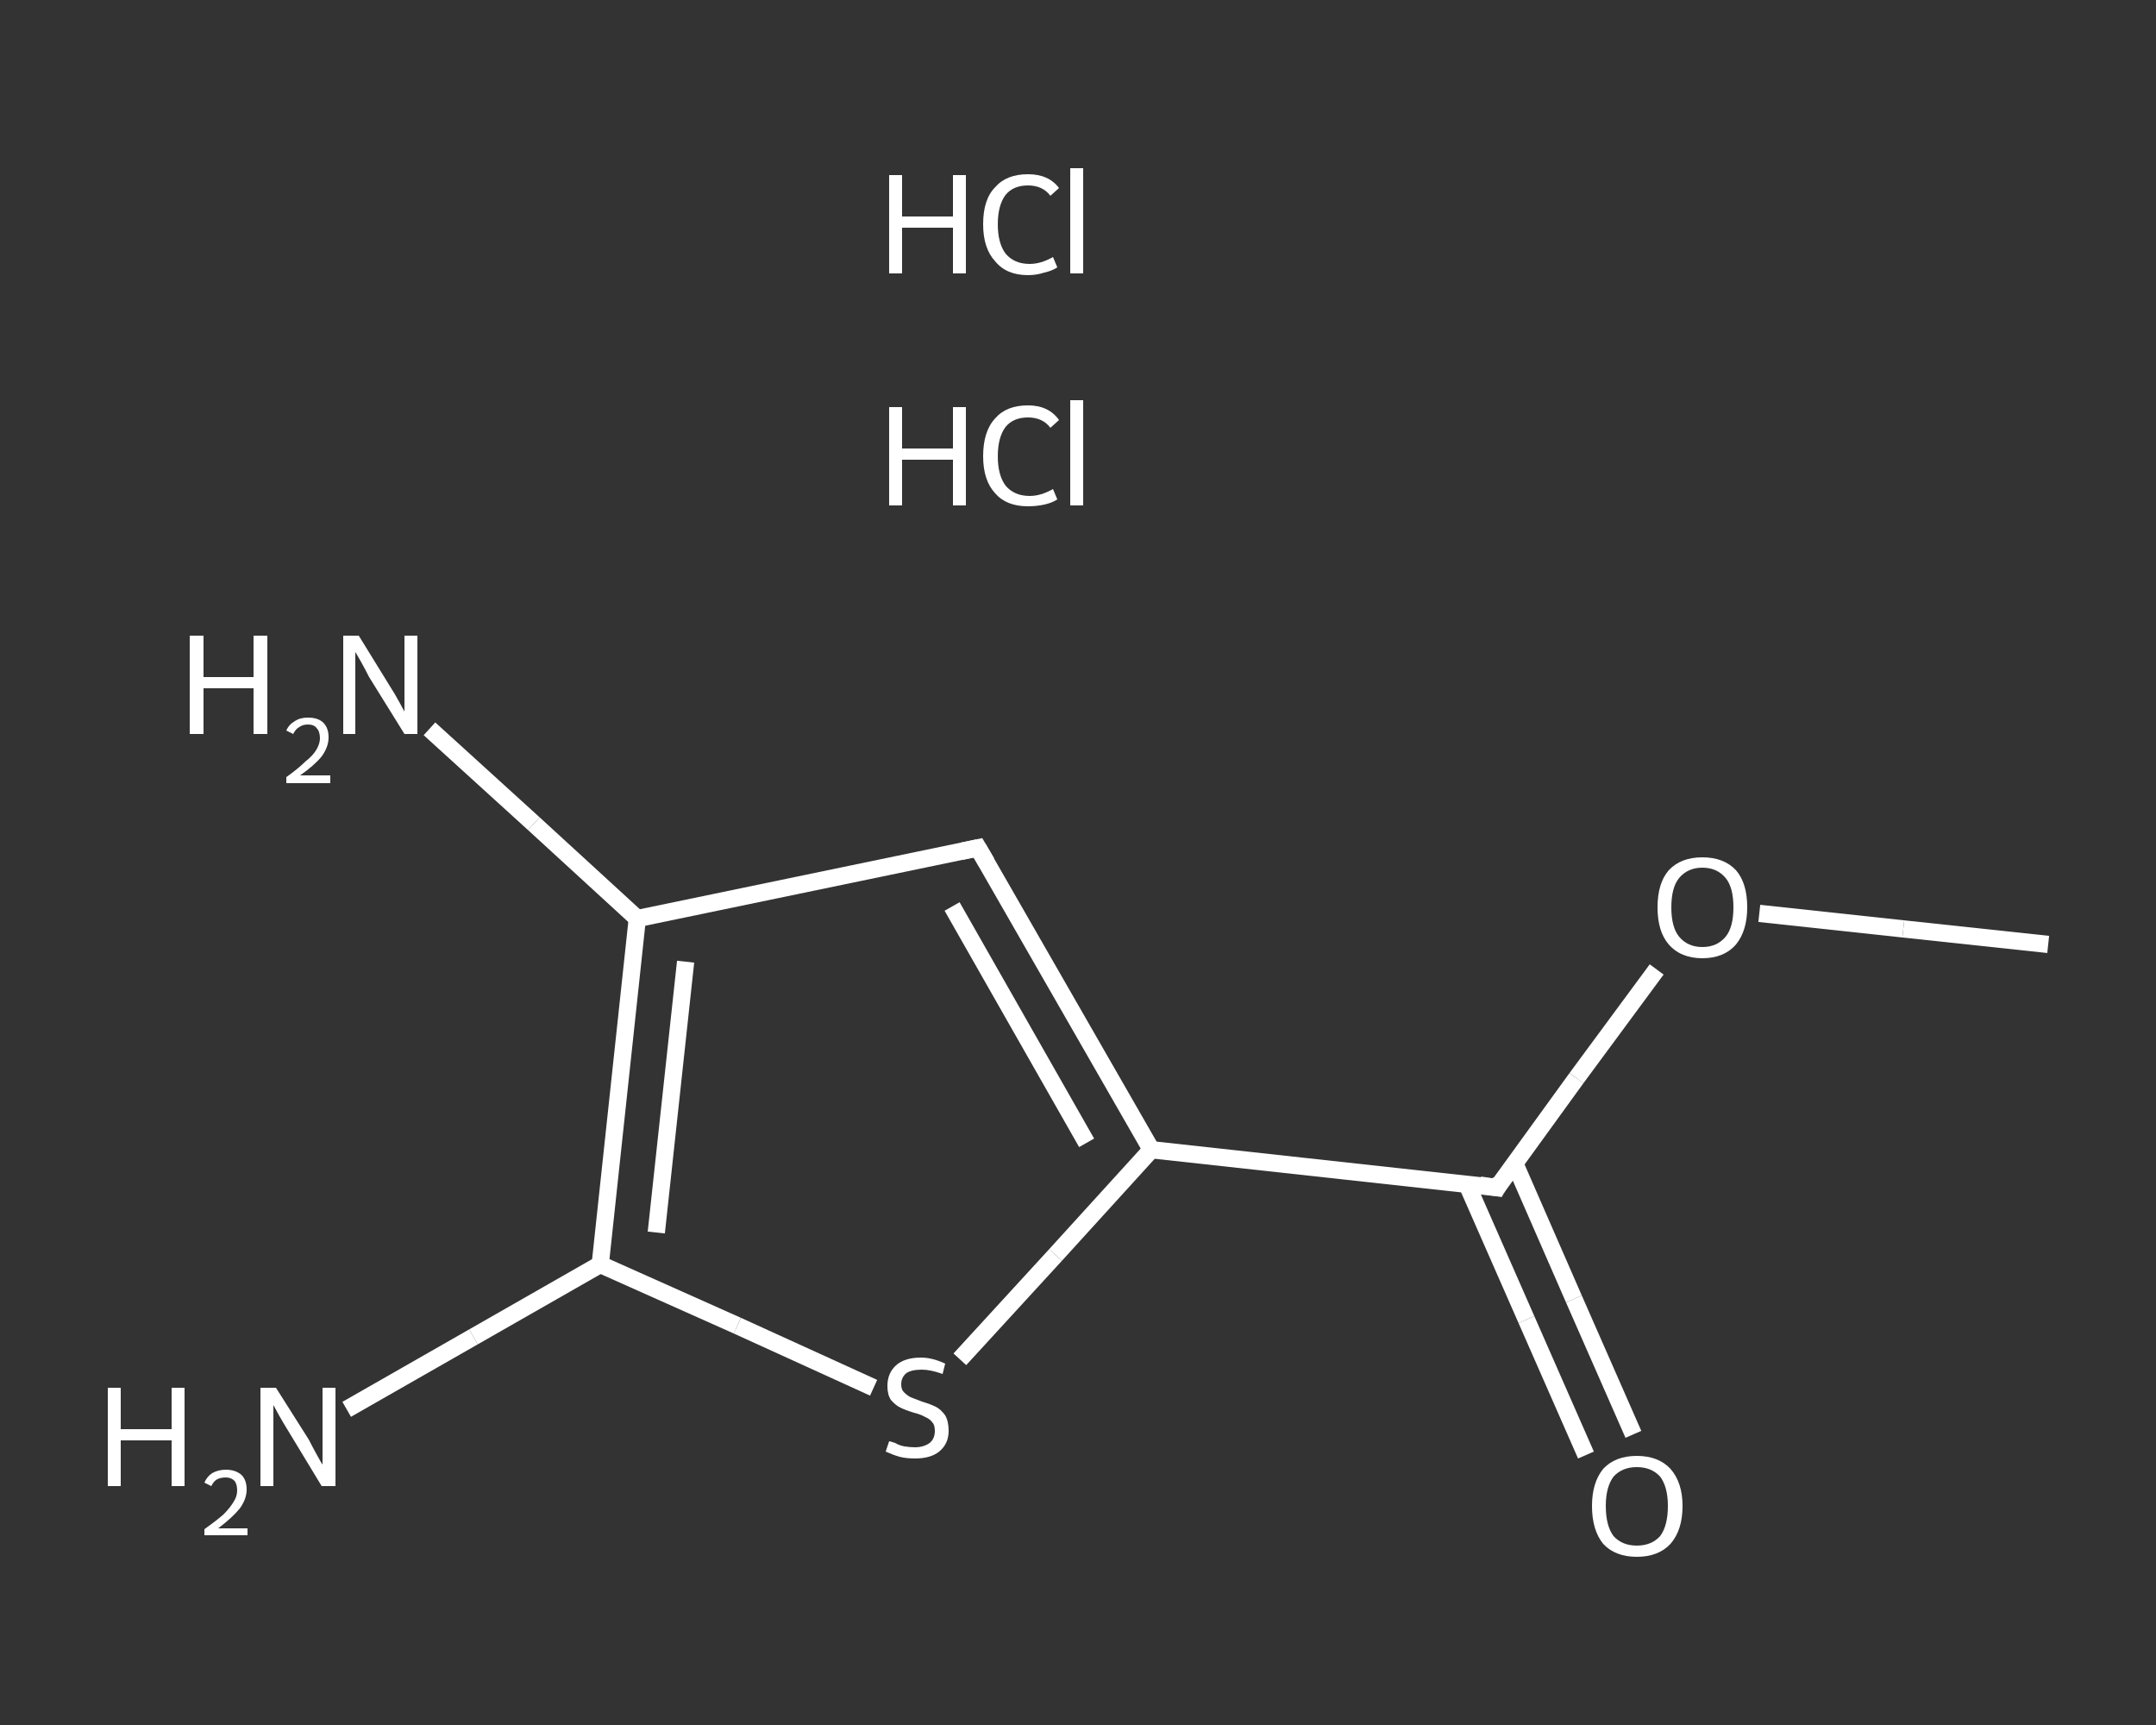 <?xml version='1.0' encoding='iso-8859-1'?>
<svg version='1.1' baseProfile='full'
              xmlns='http://www.w3.org/2000/svg'
                      xmlns:rdkit='http://www.rdkit.org/xml'
                      xmlns:xlink='http://www.w3.org/1999/xlink'
                  xml:space='preserve'
width='250px' height='200px' viewBox='0 0 250 200'>
<rect x="0" y="0" width="250" height="200" fill="#333333" stroke="none"/>
<!-- END OF HEADER -->
<rect style='opacity:1.0;fill:transparent;stroke:none' width='250.0' height='200.0' x='0.0' y='0.0'> </rect>
<path class='bond-0 atom-0 atom-1' d='M 237.5,109.5 L 220.7,107.7' style='fill:none;fill-rule:evenodd;stroke:#FFFFFF;stroke-width:2.0px;stroke-linecap:butt;stroke-linejoin:miter;stroke-opacity:1' />
<path class='bond-0 atom-0 atom-1' d='M 220.7,107.7 L 204.0,105.9' style='fill:none;fill-rule:evenodd;stroke:#FFFFFF;stroke-width:2.0px;stroke-linecap:butt;stroke-linejoin:miter;stroke-opacity:1' />
<path class='bond-1 atom-1 atom-2' d='M 192.1,112.4 L 182.8,125.0' style='fill:none;fill-rule:evenodd;stroke:#FFFFFF;stroke-width:2.0px;stroke-linecap:butt;stroke-linejoin:miter;stroke-opacity:1' />
<path class='bond-1 atom-1 atom-2' d='M 182.8,125.0 L 173.6,137.7' style='fill:none;fill-rule:evenodd;stroke:#FFFFFF;stroke-width:2.0px;stroke-linecap:butt;stroke-linejoin:miter;stroke-opacity:1' />
<path class='bond-2 atom-2 atom-3' d='M 170.1,137.3 L 177.0,153.0' style='fill:none;fill-rule:evenodd;stroke:#FFFFFF;stroke-width:2.0px;stroke-linecap:butt;stroke-linejoin:miter;stroke-opacity:1' />
<path class='bond-2 atom-2 atom-3' d='M 177.0,153.0 L 183.9,168.7' style='fill:none;fill-rule:evenodd;stroke:#FFFFFF;stroke-width:2.0px;stroke-linecap:butt;stroke-linejoin:miter;stroke-opacity:1' />
<path class='bond-2 atom-2 atom-3' d='M 175.6,134.8 L 182.5,150.6' style='fill:none;fill-rule:evenodd;stroke:#FFFFFF;stroke-width:2.0px;stroke-linecap:butt;stroke-linejoin:miter;stroke-opacity:1' />
<path class='bond-2 atom-2 atom-3' d='M 182.5,150.6 L 189.4,166.3' style='fill:none;fill-rule:evenodd;stroke:#FFFFFF;stroke-width:2.0px;stroke-linecap:butt;stroke-linejoin:miter;stroke-opacity:1' />
<path class='bond-3 atom-2 atom-4' d='M 173.6,137.7 L 133.5,133.3' style='fill:none;fill-rule:evenodd;stroke:#FFFFFF;stroke-width:2.0px;stroke-linecap:butt;stroke-linejoin:miter;stroke-opacity:1' />
<path class='bond-4 atom-4 atom-5' d='M 133.5,133.3 L 113.4,98.3' style='fill:none;fill-rule:evenodd;stroke:#FFFFFF;stroke-width:2.0px;stroke-linecap:butt;stroke-linejoin:miter;stroke-opacity:1' />
<path class='bond-4 atom-4 atom-5' d='M 126.0,132.5 L 110.4,105.1' style='fill:none;fill-rule:evenodd;stroke:#FFFFFF;stroke-width:2.0px;stroke-linecap:butt;stroke-linejoin:miter;stroke-opacity:1' />
<path class='bond-5 atom-5 atom-6' d='M 113.4,98.3 L 73.9,106.5' style='fill:none;fill-rule:evenodd;stroke:#FFFFFF;stroke-width:2.0px;stroke-linecap:butt;stroke-linejoin:miter;stroke-opacity:1' />
<path class='bond-6 atom-6 atom-7' d='M 73.9,106.5 L 61.9,95.5' style='fill:none;fill-rule:evenodd;stroke:#FFFFFF;stroke-width:2.0px;stroke-linecap:butt;stroke-linejoin:miter;stroke-opacity:1' />
<path class='bond-6 atom-6 atom-7' d='M 61.9,95.5 L 49.8,84.5' style='fill:none;fill-rule:evenodd;stroke:#FFFFFF;stroke-width:2.0px;stroke-linecap:butt;stroke-linejoin:miter;stroke-opacity:1' />
<path class='bond-7 atom-6 atom-8' d='M 73.9,106.5 L 69.6,146.6' style='fill:none;fill-rule:evenodd;stroke:#FFFFFF;stroke-width:2.0px;stroke-linecap:butt;stroke-linejoin:miter;stroke-opacity:1' />
<path class='bond-7 atom-6 atom-8' d='M 79.5,111.5 L 76.1,142.9' style='fill:none;fill-rule:evenodd;stroke:#FFFFFF;stroke-width:2.0px;stroke-linecap:butt;stroke-linejoin:miter;stroke-opacity:1' />
<path class='bond-8 atom-8 atom-9' d='M 69.6,146.6 L 54.9,155.0' style='fill:none;fill-rule:evenodd;stroke:#FFFFFF;stroke-width:2.0px;stroke-linecap:butt;stroke-linejoin:miter;stroke-opacity:1' />
<path class='bond-8 atom-8 atom-9' d='M 54.9,155.0 L 40.2,163.4' style='fill:none;fill-rule:evenodd;stroke:#FFFFFF;stroke-width:2.0px;stroke-linecap:butt;stroke-linejoin:miter;stroke-opacity:1' />
<path class='bond-9 atom-8 atom-10' d='M 69.6,146.6 L 85.5,153.7' style='fill:none;fill-rule:evenodd;stroke:#FFFFFF;stroke-width:2.0px;stroke-linecap:butt;stroke-linejoin:miter;stroke-opacity:1' />
<path class='bond-9 atom-8 atom-10' d='M 85.5,153.7 L 101.3,160.9' style='fill:none;fill-rule:evenodd;stroke:#FFFFFF;stroke-width:2.0px;stroke-linecap:butt;stroke-linejoin:miter;stroke-opacity:1' />
<path class='bond-10 atom-10 atom-4' d='M 111.3,157.6 L 122.4,145.5' style='fill:none;fill-rule:evenodd;stroke:#FFFFFF;stroke-width:2.0px;stroke-linecap:butt;stroke-linejoin:miter;stroke-opacity:1' />
<path class='bond-10 atom-10 atom-4' d='M 122.4,145.5 L 133.5,133.3' style='fill:none;fill-rule:evenodd;stroke:#FFFFFF;stroke-width:2.0px;stroke-linecap:butt;stroke-linejoin:miter;stroke-opacity:1' />
<path d='M 174.0,137.0 L 173.6,137.7 L 171.6,137.4' style='fill:none;stroke:#FFFFFF;stroke-width:2.0px;stroke-linecap:butt;stroke-linejoin:miter;stroke-opacity:1;' />
<path d='M 114.4,100.0 L 113.4,98.3 L 111.5,98.7' style='fill:none;stroke:#FFFFFF;stroke-width:2.0px;stroke-linecap:butt;stroke-linejoin:miter;stroke-opacity:1;' />
<path class='atom-1' d='M 192.2 105.2
Q 192.2 102.4, 193.5 100.9
Q 194.9 99.4, 197.4 99.4
Q 199.9 99.4, 201.3 100.9
Q 202.6 102.4, 202.6 105.2
Q 202.6 107.9, 201.3 109.5
Q 199.9 111.1, 197.4 111.1
Q 194.9 111.1, 193.5 109.5
Q 192.2 108.0, 192.2 105.2
M 197.4 109.8
Q 199.1 109.8, 200.1 108.6
Q 201.0 107.5, 201.0 105.2
Q 201.0 102.9, 200.1 101.8
Q 199.1 100.6, 197.4 100.6
Q 195.7 100.6, 194.7 101.8
Q 193.8 102.9, 193.8 105.2
Q 193.8 107.5, 194.7 108.6
Q 195.7 109.8, 197.4 109.8
' fill='#FFFFFF'/>
<path class='atom-3' d='M 184.6 174.6
Q 184.6 171.9, 185.9 170.3
Q 187.3 168.8, 189.8 168.8
Q 192.3 168.8, 193.7 170.3
Q 195.1 171.9, 195.1 174.6
Q 195.1 177.4, 193.7 179.0
Q 192.3 180.5, 189.8 180.5
Q 187.3 180.5, 185.9 179.0
Q 184.6 177.4, 184.6 174.6
M 189.8 179.2
Q 191.5 179.2, 192.5 178.1
Q 193.4 176.9, 193.4 174.6
Q 193.4 172.4, 192.5 171.2
Q 191.5 170.1, 189.8 170.1
Q 188.1 170.1, 187.1 171.2
Q 186.2 172.4, 186.2 174.6
Q 186.2 176.9, 187.1 178.1
Q 188.1 179.2, 189.8 179.2
' fill='#FFFFFF'/>
<path class='atom-7' d='M 22.0 73.7
L 23.6 73.7
L 23.6 78.5
L 29.4 78.5
L 29.4 73.7
L 31.0 73.7
L 31.0 85.1
L 29.4 85.1
L 29.4 79.8
L 23.6 79.8
L 23.6 85.1
L 22.0 85.1
L 22.0 73.7
' fill='#FFFFFF'/>
<path class='atom-7' d='M 33.2 84.7
Q 33.5 84.0, 34.2 83.6
Q 34.8 83.2, 35.7 83.2
Q 36.9 83.2, 37.5 83.8
Q 38.1 84.4, 38.1 85.5
Q 38.1 86.6, 37.3 87.7
Q 36.5 88.7, 34.8 89.9
L 38.3 89.9
L 38.3 90.8
L 33.2 90.8
L 33.2 90.1
Q 34.6 89.1, 35.4 88.3
Q 36.3 87.6, 36.7 86.9
Q 37.1 86.2, 37.1 85.6
Q 37.1 84.8, 36.7 84.4
Q 36.4 84.0, 35.7 84.0
Q 35.1 84.0, 34.7 84.3
Q 34.3 84.5, 34.0 85.1
L 33.2 84.7
' fill='#FFFFFF'/>
<path class='atom-7' d='M 41.6 73.7
L 45.3 79.7
Q 45.7 80.3, 46.3 81.4
Q 46.9 82.5, 46.9 82.5
L 46.9 73.7
L 48.4 73.7
L 48.4 85.1
L 46.9 85.1
L 42.8 78.5
Q 42.4 77.7, 41.9 76.8
Q 41.4 75.9, 41.2 75.6
L 41.2 85.1
L 39.8 85.1
L 39.8 73.7
L 41.6 73.7
' fill='#FFFFFF'/>
<path class='atom-9' d='M 12.5 160.9
L 14.0 160.9
L 14.0 165.7
L 19.9 165.7
L 19.9 160.9
L 21.4 160.9
L 21.4 172.3
L 19.9 172.3
L 19.9 167.0
L 14.0 167.0
L 14.0 172.3
L 12.5 172.3
L 12.5 160.9
' fill='#FFFFFF'/>
<path class='atom-9' d='M 23.7 171.9
Q 24.0 171.2, 24.6 170.8
Q 25.3 170.4, 26.2 170.4
Q 27.3 170.4, 28.0 171.0
Q 28.6 171.6, 28.6 172.7
Q 28.6 173.8, 27.8 174.9
Q 27.0 175.9, 25.3 177.2
L 28.7 177.2
L 28.7 178.0
L 23.7 178.0
L 23.7 177.3
Q 25.1 176.3, 25.9 175.6
Q 26.7 174.8, 27.1 174.1
Q 27.5 173.5, 27.5 172.8
Q 27.5 172.1, 27.2 171.7
Q 26.8 171.3, 26.2 171.3
Q 25.6 171.3, 25.2 171.5
Q 24.8 171.7, 24.5 172.3
L 23.7 171.9
' fill='#FFFFFF'/>
<path class='atom-9' d='M 32.0 160.9
L 35.8 166.9
Q 36.1 167.5, 36.7 168.6
Q 37.3 169.7, 37.4 169.8
L 37.4 160.9
L 38.9 160.9
L 38.9 172.3
L 37.3 172.3
L 33.3 165.7
Q 32.8 164.9, 32.3 164.0
Q 31.8 163.1, 31.7 162.9
L 31.7 172.3
L 30.2 172.3
L 30.2 160.9
L 32.0 160.9
' fill='#FFFFFF'/>
<path class='atom-10' d='M 103.1 167.1
Q 103.2 167.1, 103.8 167.3
Q 104.3 167.6, 104.9 167.7
Q 105.5 167.8, 106.1 167.8
Q 107.1 167.8, 107.8 167.3
Q 108.4 166.8, 108.4 165.9
Q 108.4 165.2, 108.1 164.9
Q 107.8 164.5, 107.3 164.3
Q 106.8 164.0, 106.0 163.8
Q 105.0 163.5, 104.4 163.2
Q 103.8 162.9, 103.3 162.3
Q 102.9 161.7, 102.9 160.7
Q 102.9 159.2, 103.9 158.3
Q 104.9 157.4, 106.8 157.4
Q 108.1 157.4, 109.6 158.1
L 109.3 159.3
Q 107.9 158.8, 106.9 158.8
Q 105.7 158.8, 105.1 159.2
Q 104.5 159.7, 104.5 160.5
Q 104.5 161.1, 104.8 161.4
Q 105.2 161.8, 105.6 162.0
Q 106.1 162.2, 106.9 162.5
Q 107.9 162.8, 108.5 163.1
Q 109.1 163.4, 109.6 164.1
Q 110.0 164.8, 110.0 165.9
Q 110.0 167.4, 108.9 168.3
Q 107.9 169.1, 106.1 169.1
Q 105.1 169.1, 104.3 168.9
Q 103.6 168.7, 102.7 168.3
L 103.1 167.1
' fill='#FFFFFF'/>
<path class='atom-11' d='M 103.1 47.2
L 104.6 47.2
L 104.6 52.0
L 110.5 52.0
L 110.5 47.2
L 112.0 47.2
L 112.0 58.6
L 110.5 58.6
L 110.5 53.3
L 104.6 53.3
L 104.6 58.6
L 103.1 58.6
L 103.1 47.2
' fill='#FFFFFF'/>
<path class='atom-11' d='M 114.0 52.9
Q 114.0 50.0, 115.4 48.5
Q 116.7 47.0, 119.2 47.0
Q 121.6 47.0, 122.8 48.7
L 121.8 49.6
Q 120.9 48.4, 119.2 48.4
Q 117.5 48.4, 116.6 49.5
Q 115.7 50.7, 115.7 52.9
Q 115.7 55.1, 116.6 56.3
Q 117.6 57.5, 119.4 57.5
Q 120.7 57.5, 122.1 56.7
L 122.6 57.9
Q 122.0 58.3, 121.1 58.5
Q 120.2 58.7, 119.2 58.7
Q 116.7 58.7, 115.4 57.2
Q 114.0 55.7, 114.0 52.9
' fill='#FFFFFF'/>
<path class='atom-11' d='M 124.1 46.4
L 125.6 46.4
L 125.6 58.6
L 124.1 58.6
L 124.1 46.4
' fill='#FFFFFF'/>
<path class='atom-12' d='M 103.1 20.3
L 104.6 20.3
L 104.6 25.1
L 110.5 25.1
L 110.5 20.3
L 112.0 20.3
L 112.0 31.7
L 110.5 31.7
L 110.5 26.4
L 104.6 26.4
L 104.6 31.7
L 103.1 31.7
L 103.1 20.3
' fill='#FFFFFF'/>
<path class='atom-12' d='M 114.0 26.0
Q 114.0 23.1, 115.4 21.7
Q 116.7 20.2, 119.2 20.2
Q 121.6 20.2, 122.8 21.8
L 121.8 22.7
Q 120.9 21.5, 119.2 21.5
Q 117.5 21.5, 116.6 22.6
Q 115.7 23.8, 115.7 26.0
Q 115.7 28.2, 116.6 29.4
Q 117.6 30.6, 119.4 30.6
Q 120.7 30.6, 122.1 29.8
L 122.6 31.0
Q 122.0 31.4, 121.1 31.6
Q 120.2 31.9, 119.2 31.9
Q 116.7 31.9, 115.4 30.3
Q 114.0 28.8, 114.0 26.0
' fill='#FFFFFF'/>
<path class='atom-12' d='M 124.1 19.5
L 125.6 19.5
L 125.6 31.7
L 124.1 31.7
L 124.1 19.5
' fill='#FFFFFF'/>
</svg>
